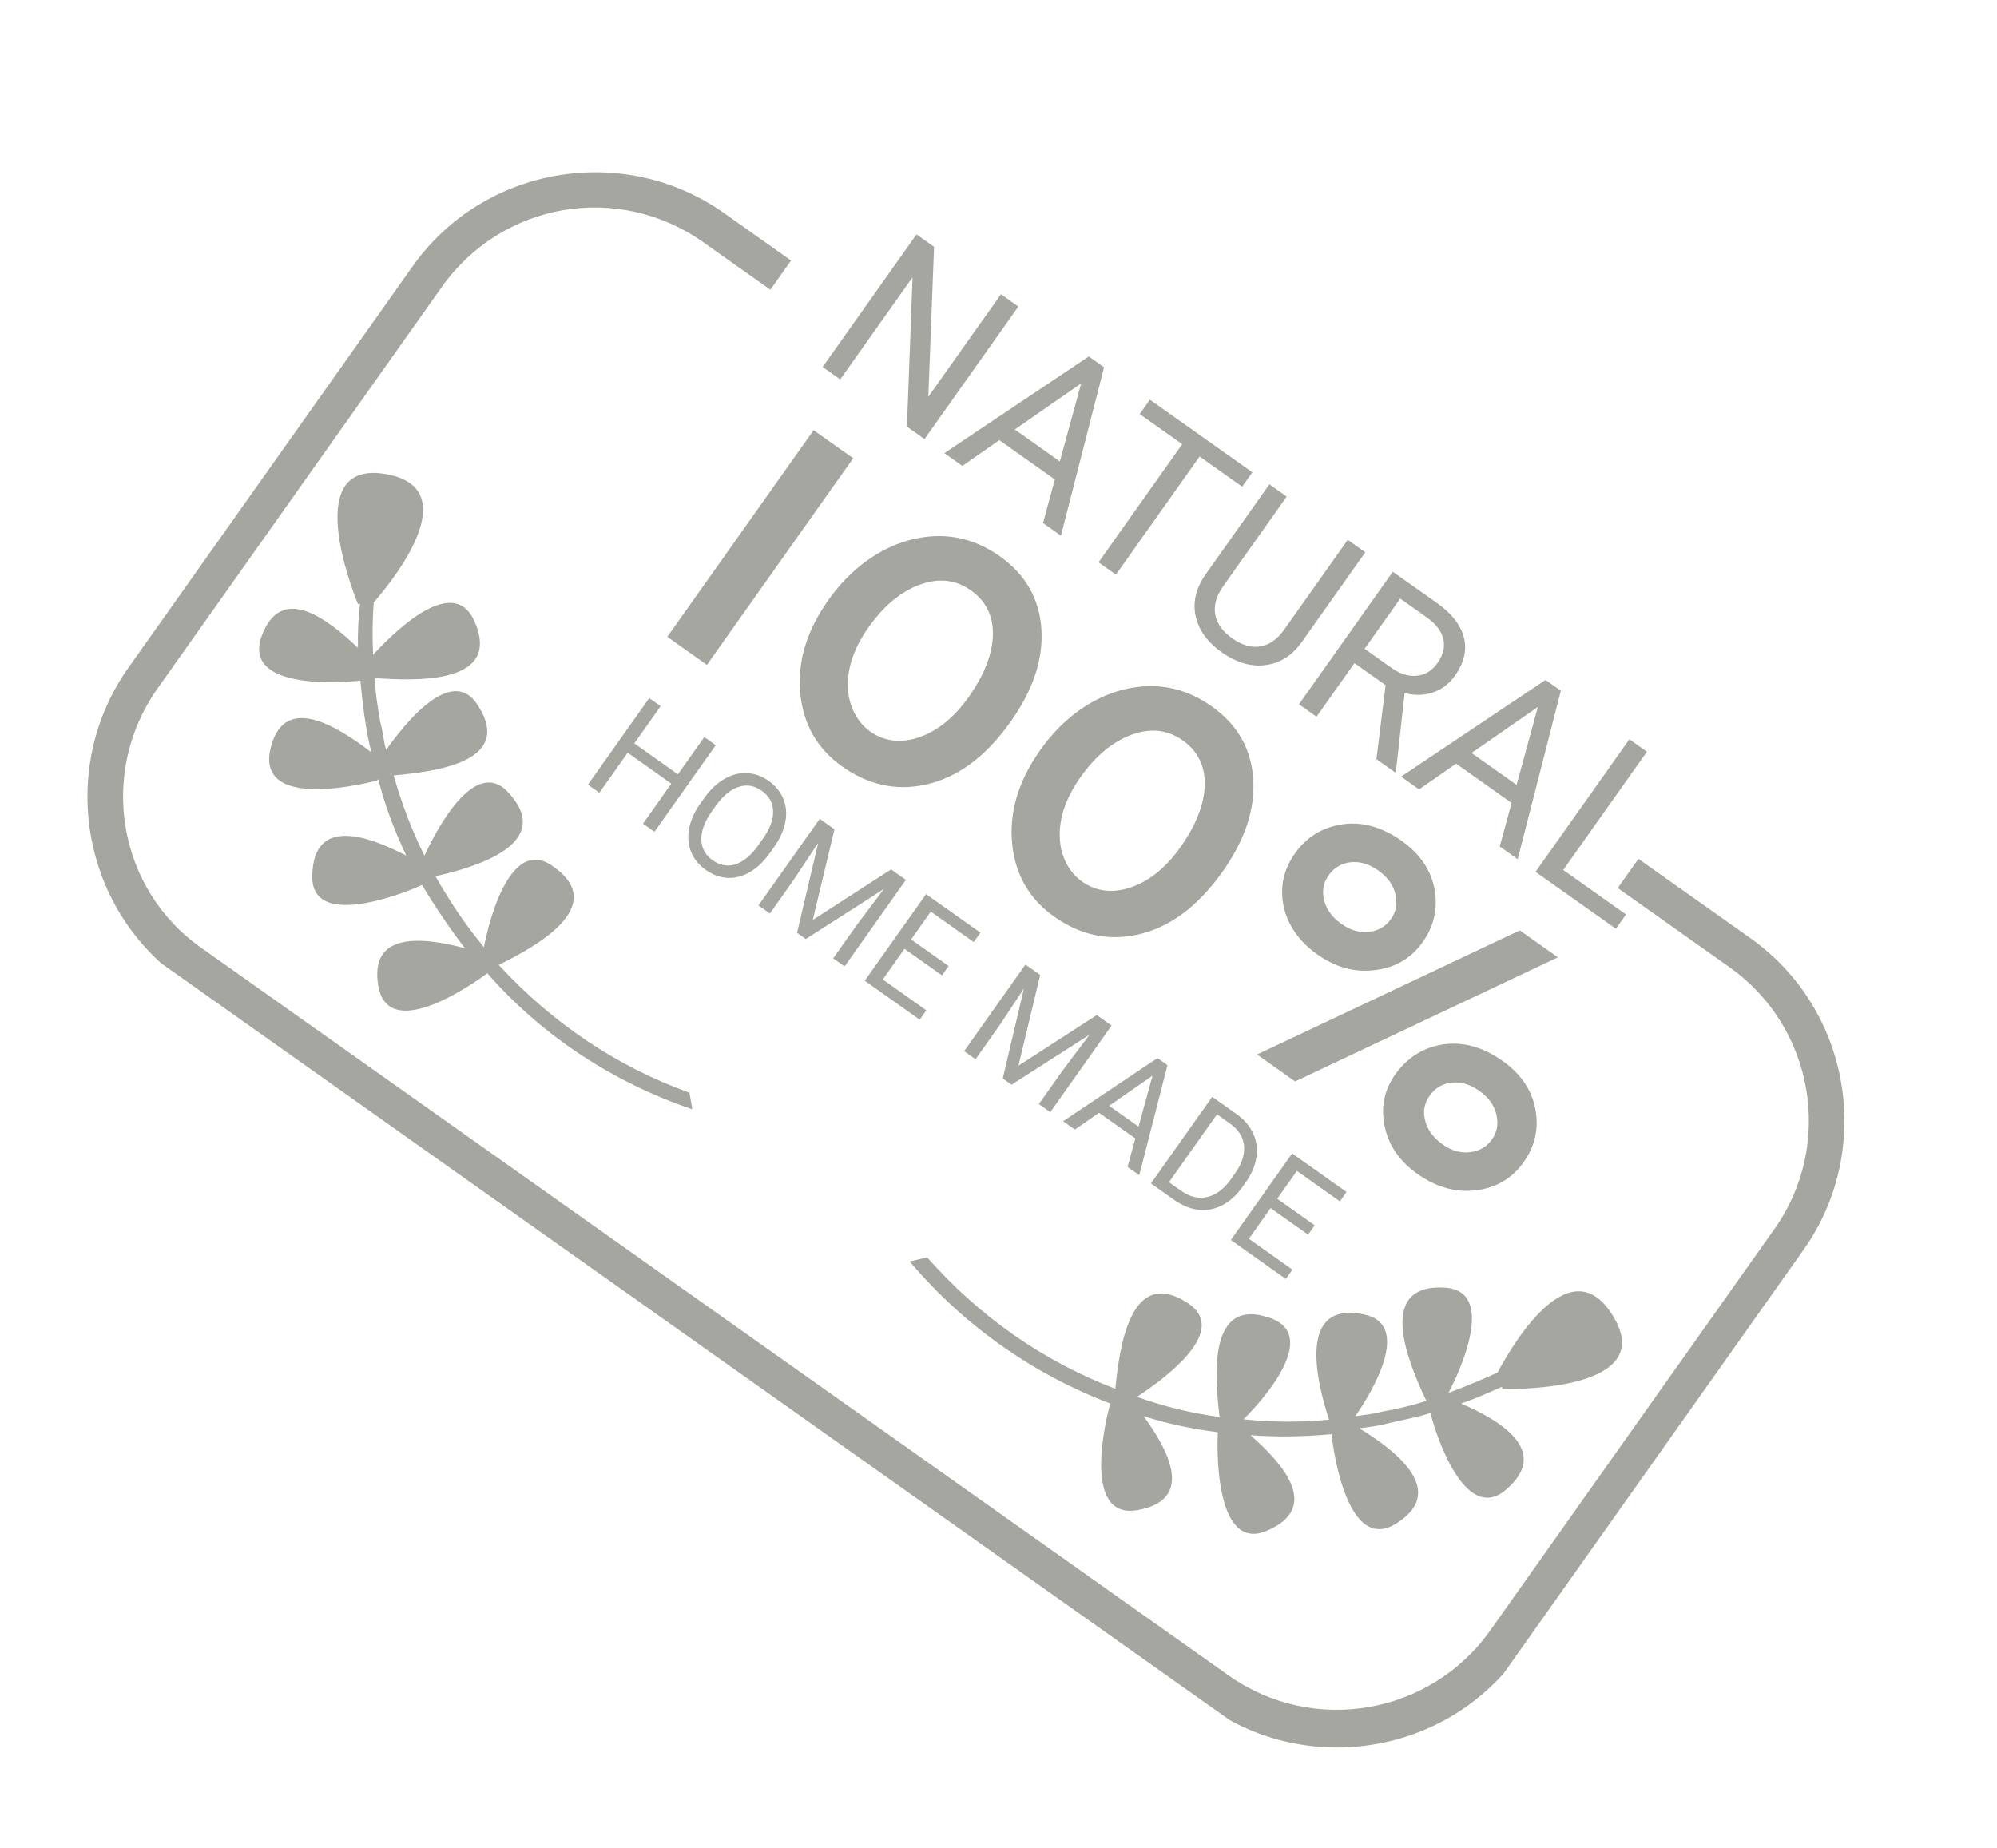 <?xml version="1.0" encoding="UTF-8"?> <svg xmlns="http://www.w3.org/2000/svg" width="134" height="124" viewBox="0 0 134 124" fill="none"> <g clip-path="url(#clip0)"> <path d="M62.035 29.457L60.856 28.623L61.232 18.6L56.379 25.453L55.2 24.618L61.497 15.725L62.676 16.56L62.291 26.622L67.165 19.739L68.332 20.565L62.035 29.457ZM70.781 32.166L67.056 29.528L64.576 31.256L63.366 30.4L73.059 23.912L74.085 24.639L71.19 35.94L69.987 35.088L70.781 32.166ZM68.093 28.814L71.116 30.955L72.547 25.723L68.093 28.814ZM83.351 32.649L80.493 30.625L74.879 38.552L73.712 37.726L79.326 29.799L76.474 27.779L77.157 26.814L84.034 31.684L83.351 32.649ZM91.614 37.051L87.332 43.097C86.734 43.933 85.984 44.432 85.081 44.593C84.182 44.758 83.261 44.555 82.319 43.986L81.999 43.778C81.026 43.089 80.436 42.277 80.23 41.342C80.024 40.407 80.243 39.477 80.886 38.551L85.176 32.492L86.337 33.314L82.072 39.336C81.617 39.98 81.439 40.606 81.54 41.215C81.643 41.82 82.023 42.355 82.678 42.819C83.342 43.289 83.974 43.471 84.575 43.364C85.18 43.261 85.711 42.888 86.166 42.244L90.435 36.216L91.614 37.051ZM92.976 45.966L90.887 44.487L88.34 48.084L87.161 47.249L93.458 38.357L96.402 40.441C97.403 41.151 98.012 41.924 98.226 42.76C98.445 43.6 98.246 44.455 97.629 45.327C97.236 45.88 96.744 46.256 96.152 46.454C95.563 46.655 94.93 46.668 94.253 46.494L93.669 51.748L93.617 51.821L92.359 50.93L92.976 45.966ZM91.566 43.528L93.368 44.804C93.95 45.216 94.519 45.393 95.074 45.334C95.634 45.277 96.092 44.997 96.45 44.492C96.839 43.942 96.972 43.404 96.85 42.877C96.732 42.353 96.365 41.87 95.749 41.428L93.954 40.157L91.566 43.528ZM101.429 53.868L97.703 51.23L95.223 52.958L94.014 52.102L103.706 45.614L104.733 46.34L101.838 57.642L100.634 56.79L101.429 53.868ZM98.741 50.516L101.764 52.656L103.195 47.425L98.741 50.516ZM104.892 58.365L109.107 61.349L108.428 62.308L103.035 58.49L109.331 49.597L110.51 50.432L104.892 58.365Z" fill="#A6A6A0"></path> <path d="M54.593 28.861L57.251 30.742L47.435 44.604L44.778 42.722L54.593 28.861ZM55.58 40.262C56.322 39.213 57.169 38.342 58.119 37.648C59.076 36.959 60.066 36.481 61.09 36.215C63.267 35.66 65.265 36.027 67.086 37.316C68.83 38.551 69.761 40.196 69.881 42.252C69.997 44.254 69.309 46.307 67.819 48.412C66.136 50.789 64.207 52.202 62.03 52.654C60.084 53.059 58.246 52.65 56.516 51.425C54.842 50.239 53.903 48.604 53.699 46.52C53.496 44.405 54.123 42.319 55.58 40.262ZM56.895 46.138C56.92 46.751 57.066 47.318 57.333 47.841C57.604 48.356 57.959 48.769 58.396 49.079C58.841 49.394 59.323 49.589 59.843 49.665C60.363 49.742 60.913 49.693 61.495 49.521C62.812 49.118 63.98 48.198 64.999 46.76C66.042 45.287 66.584 43.903 66.625 42.607C66.65 41.32 66.158 40.32 65.15 39.607C64.136 38.889 62.996 38.76 61.731 39.22C60.455 39.682 59.305 40.636 58.281 42.081C57.302 43.464 56.84 44.816 56.895 46.138ZM69.795 50.328C70.538 49.279 71.385 48.408 72.335 47.714C73.292 47.025 74.282 46.548 75.305 46.281C77.482 45.726 79.481 46.093 81.301 47.382C83.045 48.617 83.977 50.262 84.096 52.318C84.212 54.32 83.525 56.373 82.034 58.478C80.352 60.855 78.422 62.269 76.246 62.72C74.3 63.126 72.462 62.716 70.731 61.491C69.057 60.305 68.118 58.67 67.915 56.586C67.712 54.471 68.339 52.385 69.795 50.328ZM71.111 56.205C71.136 56.817 71.282 57.385 71.548 57.907C71.82 58.422 72.174 58.835 72.612 59.145C73.056 59.46 73.539 59.656 74.058 59.731C74.578 59.808 75.129 59.759 75.71 59.587C77.028 59.184 78.196 58.264 79.214 56.826C80.257 55.353 80.799 53.969 80.841 52.673C80.865 51.386 80.373 50.386 79.366 49.673C78.352 48.955 77.212 48.826 75.947 49.286C74.67 49.749 73.52 50.702 72.497 52.148C71.518 53.53 71.056 54.883 71.111 56.205ZM88.397 64.033C87.772 63.59 87.272 63.095 86.898 62.548C86.523 62.002 86.27 61.431 86.138 60.837C85.863 59.547 86.114 58.352 86.891 57.255C87.629 56.212 88.619 55.573 89.861 55.336C91.269 55.071 92.665 55.428 94.047 56.407C95.312 57.303 96.055 58.419 96.277 59.755C96.478 61.003 96.208 62.151 95.465 63.201C94.707 64.271 93.665 64.894 92.34 65.072C90.962 65.265 89.648 64.918 88.397 64.033ZM101.981 62.417L104.535 64.225L86.903 72.551L84.35 70.743L101.981 62.417ZM90.017 61.988C90.344 62.219 90.667 62.375 90.986 62.454C91.305 62.534 91.61 62.552 91.902 62.509C92.506 62.436 92.986 62.149 93.34 61.649C93.67 61.184 93.771 60.65 93.644 60.049C93.515 59.405 93.128 58.855 92.482 58.397C91.85 57.949 91.211 57.768 90.566 57.854C89.976 57.937 89.503 58.228 89.149 58.728C88.805 59.215 88.701 59.752 88.838 60.339C88.978 60.981 89.371 61.53 90.017 61.988ZM93.62 72.081C93.984 71.567 94.418 71.139 94.921 70.796C95.437 70.452 96.008 70.22 96.635 70.1C98.043 69.835 99.438 70.192 100.821 71.171C102.085 72.067 102.826 73.186 103.044 74.529C103.25 75.77 102.981 76.915 102.238 77.965C101.481 79.034 100.443 79.661 99.124 79.843C97.739 80.031 96.401 79.668 95.108 78.752C93.92 77.911 93.191 76.857 92.919 75.59C92.639 74.307 92.872 73.137 93.62 72.081ZM95.933 73.5C95.766 73.736 95.651 73.994 95.589 74.273C95.538 74.55 95.547 74.833 95.615 75.121C95.755 75.762 96.155 76.317 96.815 76.784C97.419 77.212 98.041 77.381 98.679 77.29C99.283 77.218 99.762 76.931 100.117 76.431C100.446 75.965 100.547 75.432 100.42 74.831C100.292 74.187 99.905 73.636 99.258 73.179C98.626 72.731 97.988 72.55 97.343 72.636C96.752 72.719 96.282 73.006 95.933 73.5Z" fill="#A6A6A0"></path> <path d="M43.915 55.803L43.145 55.258L45.046 52.573L42.118 50.499L40.217 53.184L39.451 52.642L43.564 46.833L44.33 47.376L42.561 49.873L45.489 51.946L47.258 49.449L48.028 49.994L43.915 55.803ZM51.667 57.213C51.264 57.782 50.816 58.212 50.323 58.502C49.832 58.789 49.332 58.92 48.823 58.895C48.313 58.87 47.825 58.691 47.357 58.36C46.899 58.036 46.573 57.637 46.377 57.163C46.184 56.687 46.135 56.171 46.232 55.617C46.334 55.062 46.576 54.509 46.959 53.957L47.255 53.538C47.651 52.98 48.097 52.555 48.594 52.264C49.092 51.974 49.597 51.841 50.111 51.865C50.629 51.889 51.117 52.062 51.575 52.386C52.04 52.716 52.37 53.119 52.563 53.595C52.761 54.071 52.805 54.591 52.693 55.155C52.583 55.716 52.328 56.28 51.926 56.846L51.667 57.213ZM51.17 56.298C51.658 55.61 51.893 54.984 51.877 54.421C51.862 53.855 51.606 53.397 51.108 53.044C50.624 52.702 50.112 52.616 49.571 52.788C49.035 52.959 48.531 53.369 48.059 54.018L47.757 54.445C47.284 55.112 47.052 55.736 47.06 56.317C47.073 56.897 47.325 57.361 47.817 57.71C48.312 58.06 48.822 58.151 49.347 57.985C49.875 57.815 50.381 57.397 50.865 56.729L51.17 56.298ZM55.994 55.636L54.537 61.719L59.792 58.325L60.785 59.028L56.672 64.836L55.906 64.294L57.508 62.032L59.309 59.642L54.071 62.995L53.485 62.579L54.904 56.541L53.259 59.024L51.658 61.286L50.892 60.743L55.005 54.935L55.994 55.636ZM63.209 65.434L60.691 63.652L59.234 65.71L62.158 67.781L61.715 68.407L58.025 65.794L62.137 59.986L65.787 62.57L65.341 63.201L62.457 61.158L61.135 63.025L63.652 64.808L63.209 65.434ZM69.797 65.409L68.34 71.493L73.594 68.099L74.588 68.802L70.475 74.61L69.709 74.068L71.311 71.806L73.111 69.415L67.874 72.768L67.287 72.353L68.707 66.314L67.062 68.797L65.46 71.059L64.695 70.517L68.807 64.709L69.797 65.409ZM76.18 76.374L73.746 74.651L72.126 75.78L71.337 75.22L77.668 70.983L78.338 71.457L76.447 78.839L75.661 78.282L76.18 76.374ZM74.424 74.184L76.399 75.582L77.333 72.165L74.424 74.184ZM77.229 79.393L81.341 73.584L82.981 74.745C83.486 75.103 83.854 75.531 84.084 76.029C84.314 76.528 84.388 77.058 84.307 77.618C84.228 78.181 84 78.731 83.624 79.267L83.361 79.638C82.974 80.186 82.527 80.591 82.022 80.853C81.521 81.116 80.995 81.219 80.445 81.161C79.897 81.105 79.361 80.895 78.836 80.531L77.229 79.393ZM81.661 74.757L78.438 79.309L79.244 79.879C79.834 80.297 80.423 80.439 81.01 80.303C81.6 80.17 82.135 79.764 82.615 79.086L82.855 78.747C83.322 78.087 83.529 77.465 83.476 76.88C83.427 76.295 83.12 75.798 82.555 75.39L81.661 74.757ZM87.774 82.829L85.257 81.047L83.8 83.105L86.724 85.176L86.28 85.802L82.59 83.189L86.703 77.381L90.353 79.966L89.907 80.596L87.023 78.553L85.701 80.42L88.218 82.203L87.774 82.829Z" fill="#A6A6A0"></path> <path d="M121.02 83.844C125.759 77.152 124.221 67.731 117.447 62.934L109.939 57.618L108.552 59.576L116.06 64.893C121.691 68.88 123.107 76.745 119.062 82.457L99.991 109.389C96.004 115.02 88.139 116.436 82.427 112.391L13.629 63.674C7.858 59.711 6.582 51.822 10.569 46.191L29.64 19.259C33.685 13.547 41.491 12.213 47.204 16.258L51.693 19.436L53.08 17.478L48.591 14.299C41.899 9.561 32.477 11.099 27.681 17.873L8.611 44.804C3.872 51.496 5.41 60.918 12.184 65.714L81.064 114.489C87.756 119.227 97.177 117.689 101.974 110.915L121.102 83.902L121.02 83.844Z" fill="#A6A6A0"></path> <path d="M25.323 52.35C25.323 52.35 17.381 54.568 18.108 50.427C18.917 46.343 22.623 48.722 24.932 50.48C24.755 49.865 24.66 49.307 24.565 48.749C24.398 47.774 24.289 46.716 24.18 45.659C22.844 45.815 16.394 46.272 17.519 42.78C18.817 39.043 21.966 41.518 24.02 43.462C23.992 42.463 24.047 41.521 24.159 40.498L24.02 40.521C24.02 40.521 19.911 30.75 25.902 31.806C31.672 32.829 25.679 39.736 25.077 40.412C24.989 41.575 24.982 42.796 25.033 43.935C26.121 42.745 30.323 38.368 31.813 41.629C33.772 45.957 27.842 45.679 25.156 45.492C25.183 46.492 25.35 47.468 25.517 48.443C25.694 49.059 25.731 49.698 25.908 50.313C27.006 48.763 30.29 44.471 32.069 47.324C34.514 51.138 29.169 51.765 26.415 52.02C26.946 53.866 27.616 55.689 28.483 57.406C29.163 55.926 31.838 50.591 34.15 53.209C37.245 56.626 31.846 58.194 29.221 58.786C30.146 60.421 31.21 62.033 32.472 63.539C32.734 62.131 34.185 55.929 37.147 58.149C40.901 60.807 35.913 63.525 33.465 64.732C36.992 68.577 41.375 71.558 46.264 73.305L46.455 74.42C41.123 72.606 36.356 69.475 32.7 65.293C31.935 65.854 26.186 69.993 25.404 66.253C24.679 62.431 28.412 62.87 31.194 63.614C30.177 62.281 29.218 60.867 28.317 59.371C28.119 59.476 20.786 62.738 20.955 58.692C21.067 54.727 24.746 56.107 27.262 57.399C26.477 55.74 25.83 54.057 25.381 52.268L25.323 52.35Z" fill="#A6A6A0"></path> <path d="M89.347 96.215C89.347 96.215 90.171 104.396 93.673 102.219C97.175 100.043 93.699 97.337 91.217 95.824C91.775 95.729 92.414 95.691 93.029 95.514C94.063 95.266 95.039 95.099 95.991 94.793C96.287 96.105 98.277 102.293 101.034 99.957C104.104 97.352 100.666 95.285 98.034 94.157C98.986 93.851 99.914 93.405 100.784 93.041L100.808 93.181C100.808 93.181 111.481 93.509 108.216 88.256C105.139 83.258 100.917 91.297 100.478 92.089C99.411 92.559 98.343 93.028 97.194 93.44C97.955 92.018 100.467 86.567 96.921 86.384C92.212 86.113 94.582 91.59 95.708 93.981C94.756 94.287 93.723 94.535 92.747 94.702C92.132 94.879 91.492 94.916 90.935 95.011C92.033 93.461 94.827 88.823 91.488 88.174C87.102 87.273 88.286 92.523 89.18 95.24C87.205 95.434 85.263 95.407 83.438 95.216C84.607 94.084 88.588 89.674 85.293 88.443C81.008 86.88 81.519 92.388 81.833 95.06C79.925 94.812 78.052 94.344 76.294 93.711C77.453 92.939 82.797 89.372 79.662 87.397C75.793 84.902 75.106 90.543 74.838 93.171C69.925 91.285 65.681 88.28 62.212 84.353L61.039 84.625C64.637 88.888 69.289 92.182 74.505 94.16C74.23 95.068 72.538 101.957 76.302 101.314C80.205 100.647 78.412 97.295 76.729 95C78.324 95.516 80.034 95.87 81.721 96.084C81.687 96.305 81.324 104.258 85.003 102.697C88.681 101.135 86.1 98.205 83.907 96.284C85.651 96.416 87.511 96.386 89.347 96.215V96.215Z" fill="#A6A6A0"></path> </g> <defs> <clipPath id="clip0"> <rect x="40.337" width="114.3" height="69.8" transform="rotate(35.303 40.337 0)" fill="white"></rect> </clipPath> </defs> </svg> 